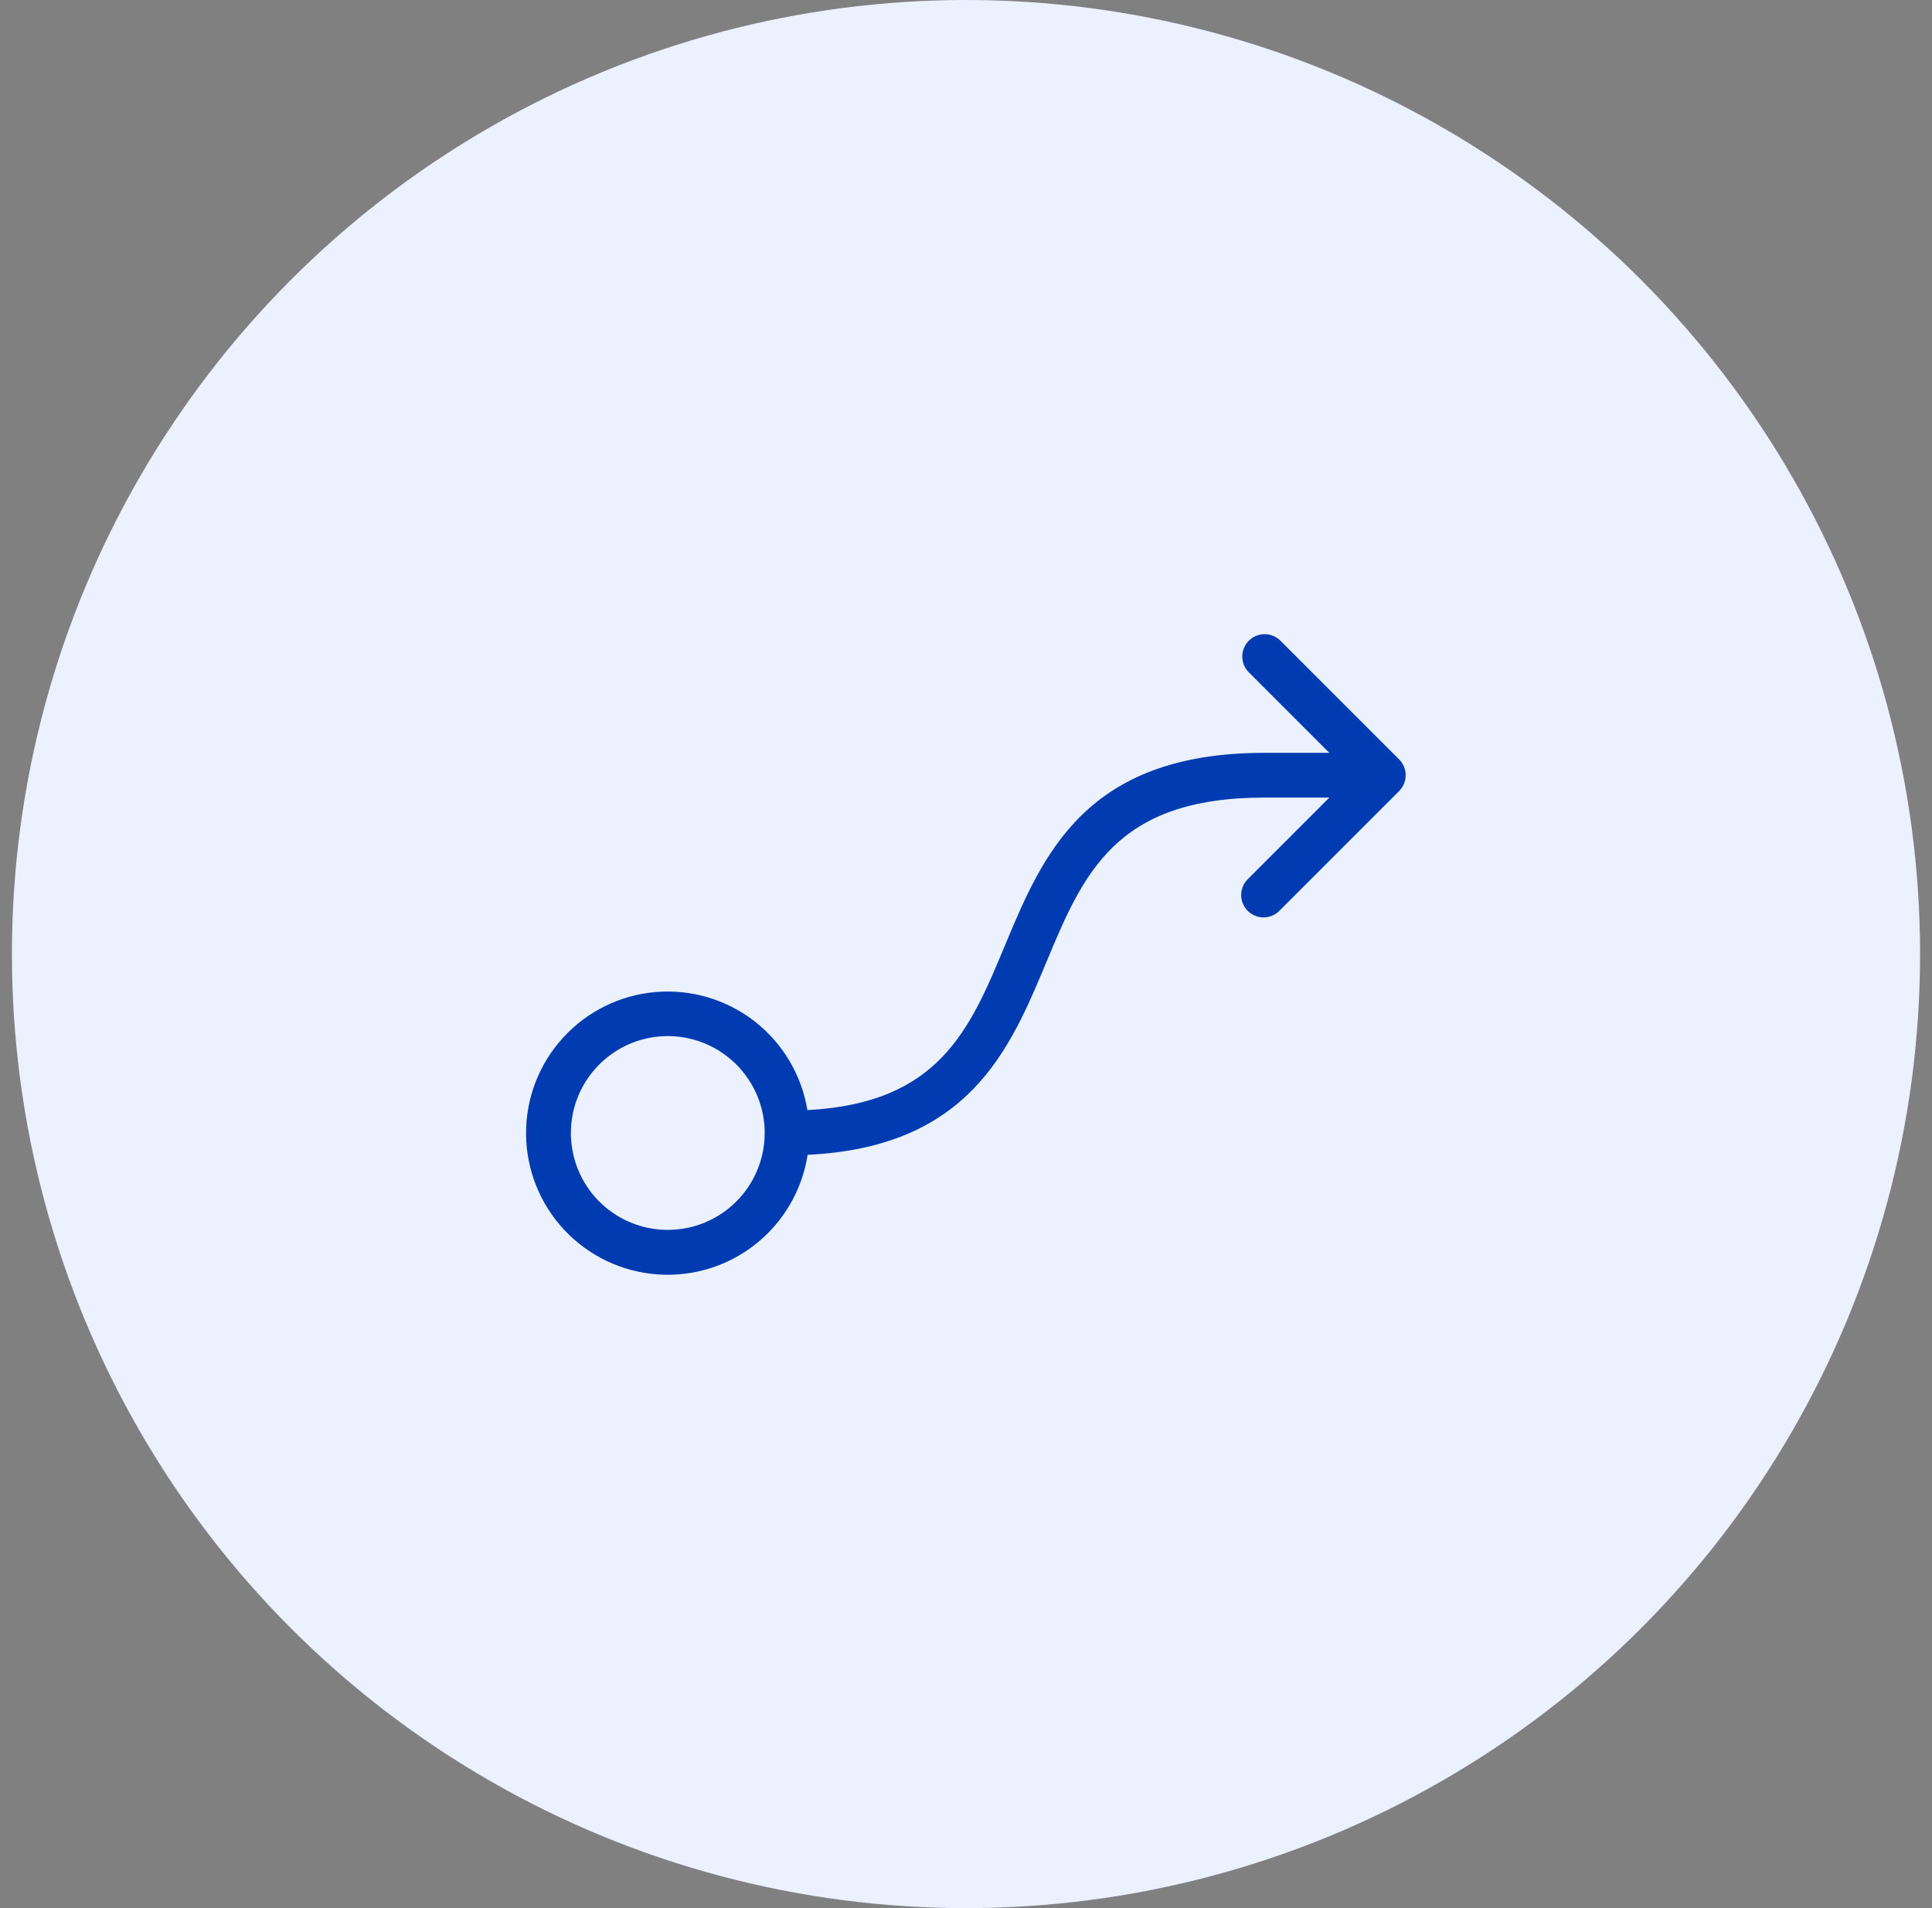 <?xml version="1.0" encoding="UTF-8"?>
<svg xmlns="http://www.w3.org/2000/svg" width="81" height="80" viewBox="0 0 81 80" fill="none">
  <rect x="0" y="0" width="81" height="80" fill="#808080" stroke="none"/>
  <circle cx="40.5" cy="40" r="40" fill="#EBF1FF"></circle>
  <path d="M58.66 31.84L53.66 26.84C53.482 26.675 53.247 26.584 53.004 26.589C52.761 26.593 52.53 26.691 52.358 26.863C52.186 27.035 52.088 27.267 52.083 27.51C52.079 27.753 52.169 27.988 52.335 28.165L55.733 31.565H52.997C45.497 31.565 43.71 35.856 42.132 39.642C40.658 43.179 39.372 46.256 33.85 46.542C33.607 45.068 32.818 43.741 31.64 42.823C30.461 41.906 28.98 41.467 27.492 41.592C26.004 41.718 24.618 42.4 23.611 43.502C22.603 44.604 22.047 46.045 22.055 47.538C22.062 49.032 22.632 50.467 23.651 51.559C24.67 52.651 26.062 53.319 27.552 53.43C29.041 53.541 30.517 53.086 31.686 52.157C32.855 51.228 33.631 49.893 33.86 48.417C40.632 48.095 42.343 43.996 43.86 40.362C45.41 36.648 46.747 33.44 52.997 33.44H55.733L52.335 36.84C52.243 36.926 52.169 37.03 52.118 37.145C52.066 37.26 52.039 37.384 52.037 37.51C52.034 37.636 52.057 37.761 52.105 37.877C52.152 37.994 52.222 38.1 52.311 38.189C52.4 38.278 52.506 38.348 52.623 38.395C52.74 38.443 52.865 38.466 52.99 38.464C53.116 38.461 53.24 38.434 53.355 38.383C53.471 38.331 53.574 38.257 53.66 38.165L58.66 33.165C58.835 32.989 58.934 32.751 58.934 32.503C58.934 32.254 58.835 32.016 58.66 31.84ZM27.997 51.565C27.194 51.565 26.408 51.327 25.74 50.881C25.072 50.434 24.552 49.8 24.244 49.057C23.937 48.315 23.856 47.498 24.013 46.71C24.17 45.922 24.556 45.198 25.125 44.63C25.693 44.062 26.417 43.675 27.205 43.518C27.993 43.361 28.81 43.442 29.552 43.749C30.294 44.057 30.929 44.578 31.375 45.246C31.822 45.914 32.06 46.699 32.06 47.503C32.06 48.58 31.632 49.614 30.87 50.375C30.108 51.137 29.075 51.565 27.997 51.565Z" fill="#003BB2"></path>
</svg>
